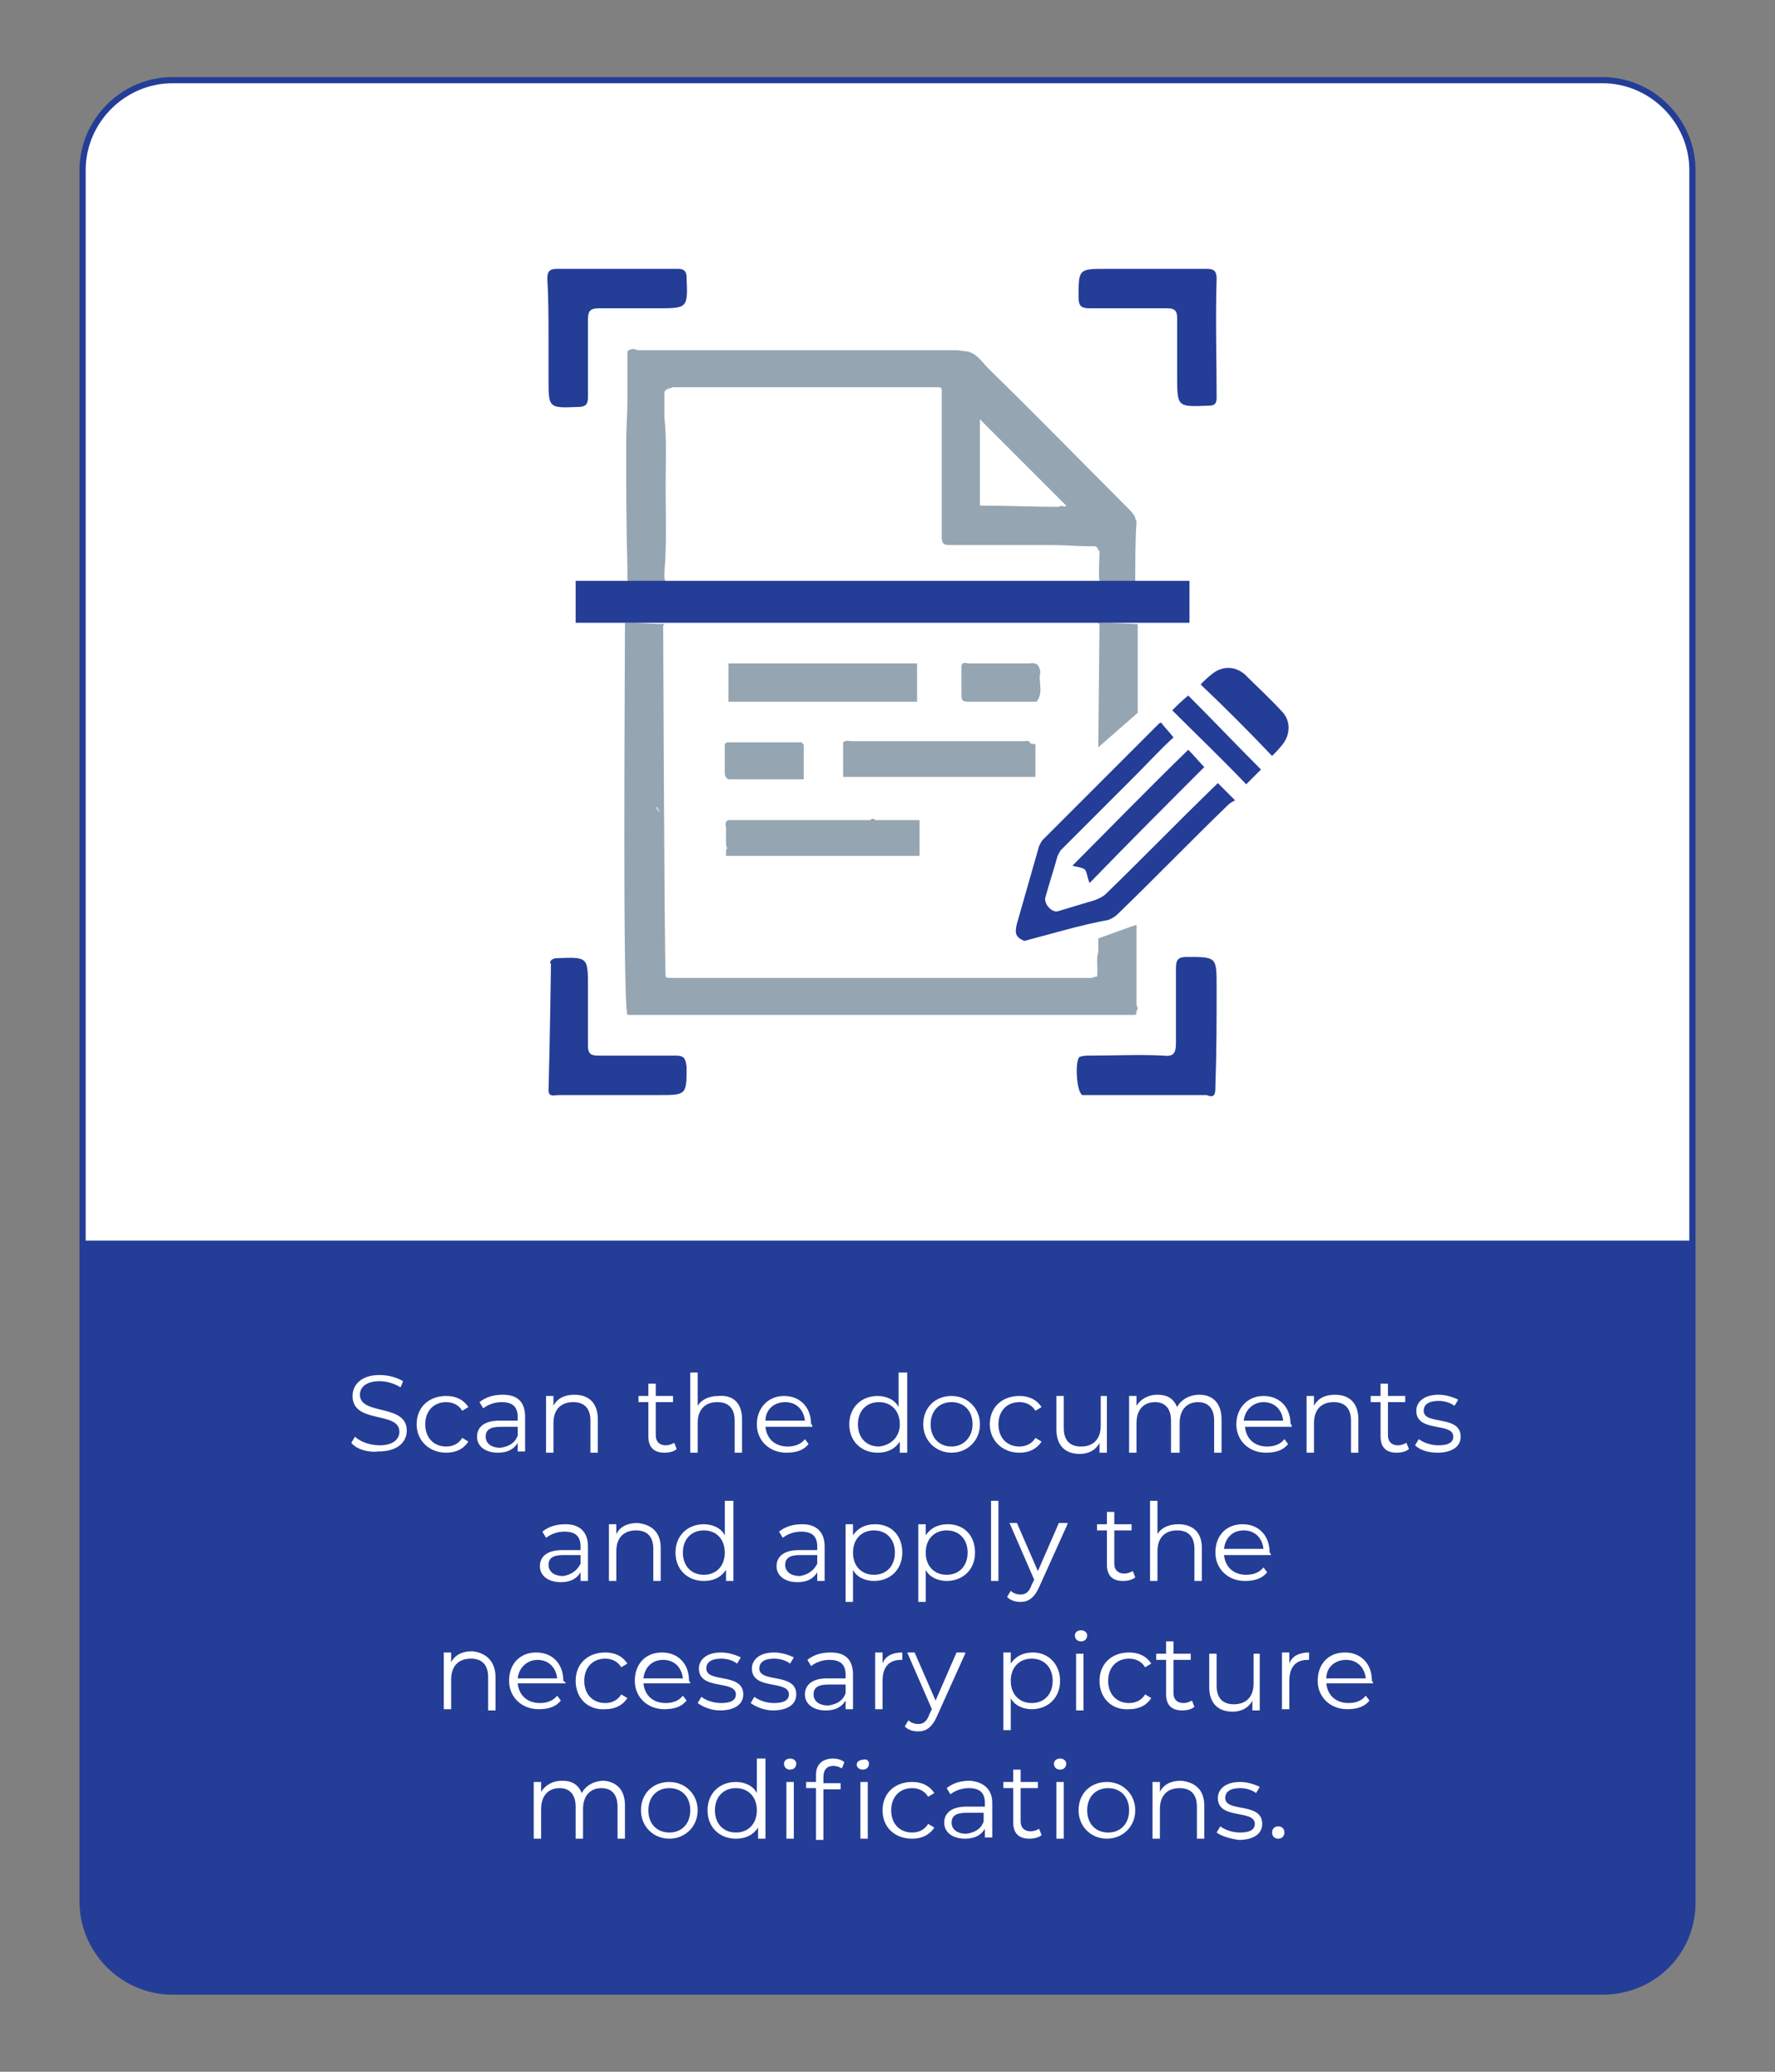 <?xml version="1.0" encoding="utf-8"?>
<!-- Generator: Adobe Illustrator 25.2.1, SVG Export Plug-In . SVG Version: 6.00 Build 0)  -->
<svg version="1.1" id="Layer_1" xmlns="http://www.w3.org/2000/svg" xmlns:xlink="http://www.w3.org/1999/xlink" x="0px" y="0px"
	 viewBox="0 0 144 168" style="enable-background:new 0 0 144 168;" xml:space="preserve">
<rect x="0" y="0" width="144" height="168" fill="#808080" stroke="none"/>
<style type="text/css">
	.st0{fill:#FFFFFF;stroke:#243D97;stroke-width:0.5;stroke-miterlimit:10;}
	.st1{fill:#243D97;}
	.st2{fill:#95A5B2;}
	.st3{fill:#FFFFFF;}
	.st4{fill:#231F20;}
	.st5{fill:#6B6B69;}
</style>
<g>
	<g>
		<path class="st0" d="M130,161.5H14c-4,0-7.3-3.3-7.3-7.3V13.8c0-4,3.3-7.3,7.3-7.3H130c4,0,7.3,3.3,7.3,7.3v140.5
			C137.3,158.3,134.1,161.5,130,161.5z"/>
		<path class="st1" d="M6.7,100.6v53.6c0,4,3.3,7.3,7.3,7.3H130c4,0,7.3-3.3,7.3-7.3v-53.6H6.7z"/>
	</g>
	<g>
		<g>
			<g>
				<path class="st1" d="M44.5,27.4c0,1.1,0,2.2,0,3.3c0,2.4,0,2.4,2.4,2.3c0.6,0,0.8-0.2,0.8-0.8c0-2.1,0-4.2,0-6.3
					c0-0.7,0.2-0.9,0.9-0.9c1.6,0,3.2,0,4.7,0c2.5,0,2.5,0,2.4-2.5c0-0.5-0.2-0.7-0.7-0.7c-3.3,0-6.5,0-9.8,0
					c-0.6,0-0.8,0.2-0.8,0.8C44.5,24.2,44.5,25.8,44.5,27.4z"/>
				<path class="st1" d="M98.7,22.6c0-0.6-0.2-0.8-0.8-0.8c-1.6,0-3.2,0-4.8,0c-1.1,0-2.2,0-3.3,0c-2.3,0-2.3,0-2.3,2.3
					c0,0.7,0.2,0.9,0.9,0.9c2.1,0,4.2,0,6.3,0c0.6,0,0.8,0.2,0.8,0.8c0,1.6,0,3.2,0,4.7c0,2.5,0,2.5,2.5,2.4c0.6,0,0.7-0.2,0.7-0.7
					C98.7,29.1,98.6,25.8,98.7,22.6z"/>
				<path class="st1" d="M98.7,80c0-2.4,0-2.4-2.4-2.4c-0.7,0-0.9,0.2-0.9,0.9c0,2,0,4.1,0,6.1c0,0.8-0.2,1.1-1,1c-2-0.1-4,0-6,0
					c-0.3,0-0.5,0-0.8,0.1c-0.4,0.2-0.3,2.8,0.2,3.1c3.4,0,6.7,0,10.1,0c0.7,0.3,0.7-0.2,0.7-0.7C98.7,85.3,98.7,82.7,98.7,80z"/>
				<path class="st1" d="M54.8,85.6c-2.1,0-4.2,0-6.3,0c-0.6,0-0.8-0.2-0.8-0.8c0-1.6,0-3.2,0-4.7c0-2.5,0-2.5-2.5-2.4
					c-0.7,0-0.6,0.6-0.5,0.4c0,0.1-0.1,7.1-0.2,10.3c0,0.6,0.5,0.4,0.8,0.4c2.7,0,5.4,0,8.1,0c2.3,0,2.3,0,2.3-2.3
					C55.6,85.8,55.5,85.6,54.8,85.6z"/>
				<path class="st2" d="M50.9,28.5C50.9,28.5,50.9,28.5,50.9,28.5C50.9,28.5,50.9,28.5,50.9,28.5C50.9,28.5,50.8,28.5,50.9,28.5
					c0,0.1,0,0.1,0,0.2c0,0,0,0,0,0c0,0,0,0,0,0c0,1.3,0,2.5,0,3.8c0,1.1-0.1,2.2-0.1,3.4c0,3.4,0,6.7,0.1,10.1c0,0.3,0,0.7,0,1
					c0,0.1,0.1,0.2,0.1,0.3c1,0.4,1.9,0.3,2.9,0c-0.1,0-0.1-0.1-0.1-0.2c0,0.1,0.1,0.1,0.1,0.2c0,0,0,0,0,0c0,0,0.1,0,0.1,0
					c0-0.2-0.1-0.3-0.1-0.5c0-0.1,0-0.3,0-0.4c0.2-2.3,0.1-4.6,0.1-6.9c0-1.9,0.1-3.8-0.1-5.7c0-0.7,0-1.3,0-2
					c0.1-0.3,0.5-0.3,0.7-0.4c0.1,0,0.3,0,0.4,0c7.1,0,14.1,0,21.2,0c0.1,0,0.1,0.1,0.2,0.1c0,4,0,7.9,0,11.9c0,0.5,0,0.8,0.6,0.8
					c2.8,0,5.7,0,8.5,0c1,0,1.9,0.1,2.9,0.1c0.3,0,0.7-0.1,0.7,0.4c0,0,0.1-0.1,0.1-0.1c0,0.9-0.1,1.8,0,2.6c1,0.3,1.9,0.3,2.9,0
					c0,0,0,0,0,0c0,0,0,0,0,0c0,0,0,0,0,0c0,0,0,0,0,0c0-1.6,0-3.3,0.1-4.9c0-0.1-0.1-0.2-0.1-0.3c-0.1-0.3-0.3-0.5-0.6-0.8
					c-3.8-3.8-7.5-7.6-11.3-11.3c-0.5-0.5-0.9-1.2-1.7-1.4c-0.3,0-0.6-0.1-0.9-0.1c-8.6,0-17.2,0-25.9,0
					C51.5,28.3,51.2,28.2,50.9,28.5z M79.5,34c2.3,2.3,4.7,4.7,7,7c-0.1,0.2-0.4-0.1-0.6,0.1c-2.1,0-4.3-0.1-6.4-0.1
					C79.5,38.7,79.5,36.3,79.5,34z M78.5,28.5L78.5,28.5C78.5,28.5,78.5,28.5,78.5,28.5C78.5,28.5,78.5,28.5,78.5,28.5z M76.8,32.2
					c0-0.1,0-0.3-0.1-0.4C76.8,31.9,76.8,32.1,76.8,32.2z M76.6,38.8c0,0.4,0,0.8,0,1.2c0.2,0.7,0.2,1.4,0.2,2c0-0.7,0-1.4-0.2-2
					C76.6,39.6,76.6,39.2,76.6,38.8z"/>
				<path class="st2" d="M89.1,60.6l3.2-2.8c0,0,0-4.8,0-7.2c0,0-0.1,0-0.1,0c0,0-2.1-0.1-3.1-0.1c0,0.1,0,0.1,0.1,0.1
					C89.2,50.9,89.1,60.6,89.1,60.6z"/>
				<path class="st2" d="M92.3,81.9c0-0.1,0-0.2-0.1-0.4l0-6.5c-0.1,0-2.8,1-3.1,1.1v1.1c-0.2,0.6,0,1.3-0.1,2c-0.1,0-0.2,0-0.4,0.1
					c-0.3,0-0.6,0-0.9,0c-10.1,0-32.3,0-33.3,0c-0.1,0-0.3,0-0.4-0.1c-0.1-2-0.2-28.4-0.2-28.5c0,0,0.1,0,0.1-0.1c-1,0-2-0.1-3-0.1
					c-0.1,0-0.2,0-0.2,0c0,0,0,0.1,0,0.1c0,4.3-0.2,30.7,0.2,31.7c0.7,0,1.4,0,2,0c8.7,0,17.4,0,26.1,0v0h13.1
					c0.1-0.1,0.1-0.1,0.1-0.2V81.9z M53.6,65.9c-0.3-0.2-0.4-0.4-0.3-0.5C53.3,65.5,53.4,65.7,53.6,65.9c0,0.2,0,0.5,0,0.7
					C53.6,66.4,53.7,66.1,53.6,65.9z M53.6,62.4C53.6,62.4,53.6,62.4,53.6,62.4c0.1-2.2,0.1-4.4,0.1-6.7
					C53.7,57.9,53.7,60.2,53.6,62.4z"/>
				<path class="st2" d="M50.9,68.7c0-0.9,0-1.7,0-2.6C50.9,67,50.9,67.8,50.9,68.7c0,0.2,0,0.5,0,0.7C51,69.2,51,68.9,50.9,68.7z"
					/>
				<path class="st2" d="M51.3,67.9L51.3,67.9c0.1,0.1,0.2,0.2,0.3,0.3C51.4,68.1,51.4,68,51.3,67.9z"/>
				<path class="st2" d="M59.1,63.2h6.1c0,0,0,0,0,0v-1c0-0.1,0-0.1,0-0.2c0-0.1,0-0.1,0-0.2c0-0.5,0-0.9,0-1.4
					c-0.1-0.1-0.1-0.2-0.2-0.2c-2,0-4,0-6,0c-0.1,0-0.1,0.1-0.2,0.1v1c0,0.2,0,0.4,0,0.6v0.8C58.8,62.9,58.9,63.1,59.1,63.2z"/>
				<path class="st2" d="M74.3,53.8c-0.1,0-0.1,0-0.2,0c-5,0-10,0-15,0v3.1l0,0l0.1,0c5.1,0,10.1,0,15.2,0V53.8z"/>
				<path class="st2" d="M83.5,53.8c-1.6,0-3.3,0-4.9,0c-0.2,0-0.5-0.2-0.6,0.2c0,0.8,0,1.6,0,2.4c0,0.4,0.1,0.5,0.6,0.5
					c1.8,0,3.7,0,5.5,0c0.6-0.8,0.1-1.6,0.3-2.4C84.3,53.9,84.1,53.7,83.5,53.8z"/>
				<path class="st2" d="M83.6,60.3L83.6,60.3c-0.1-0.3-0.3-0.2-0.6-0.2c-4.6,0-9.2,0-13.9,0c-0.2,0-0.5-0.1-0.7,0.1v0.1
					c4.4,0,8.8,0,13.2,0v0c-4.4,0-8.8,0-13.2,0v2.7h15.6v-2.7C84,60.4,83.8,60.3,83.6,60.3z"/>
				<path class="st2" d="M74.5,66.5h-0.5c0,0,0,0,0,0c0,0,0,0,0,0h-2.1c0,0-0.1,0-0.1,0c0,0,0,0,0,0h-1.2c-0.1,0-0.2,0-0.4,0
					c0,0,0,0,0,0h-0.1l0,0c-0.2,0-0.4,0-0.6,0c0,0,0,0,0,0H64c0,0,0,0,0,0c-0.1,0-0.1,0-0.2,0c0,0-0.1,0-0.1,0h-1.7
					c-0.1,0-0.2,0-0.3,0h-1.9c0,0,0,0,0,0h-0.7c-0.2,0.1-0.3,0.2-0.2,0.6c0,0,0,0,0,0v1.2c0,0.2,0,0.3,0.1,0.5c0.1,0,0.2,0,0.2,0v0
					c-0.1,0-0.2,0-0.2,0c0,0-0.1,0.1-0.1,0.1v0.5h15.7V66.5z M63.4,69.1c-0.1,0.1-0.2,0.1-0.3,0.1C63.2,69.2,63.3,69.2,63.4,69.1
					c0.7,0.1,1.4,0.2,2.1,0.1v-1.7c0,0.6,0,1.1,0,1.7C64.8,69.3,64.1,69.2,63.4,69.1z M72.2,69.2c-0.7,0.1-1.3,0.1-2,0
					c-1.1,0.1-2.1,0.1-3.2,0c1.1,0.1,2.1,0.1,3.2,0c0-0.4,0.5-0.5,0.7-0.8c-0.2,0.3-0.7,0.4-0.7,0.8C70.8,69.3,71.5,69.3,72.2,69.2
					L72.2,69.2z"/>
				<path class="st5" d="M70.6,66.5c0.1,0,0.3,0,0.4,0C70.9,66.4,70.7,66.4,70.6,66.5z"/>
			</g>
			<rect x="46.7" y="47.1" class="st1" width="49.8" height="3.4"/>
		</g>
		<g>
			<path class="st1" d="M83.1,76.3c-0.7-0.3-0.8-0.6-0.6-1.4c0.6-2.1,1.2-4.2,1.8-6.3c0.1-0.2,0.2-0.4,0.3-0.5
				c3.1-3.1,6.3-6.3,9.4-9.4c0,0,0.1-0.1,0.2-0.1c0.3,0.4,0.7,0.8,1,1.2c-1,0.9-2,2-3,3c-2,2-4,4-6.1,6.1c-0.1,0.1-0.2,0.3-0.3,0.5
				c-0.3,1.1-0.7,2.3-1,3.4c-0.1,0.5,0.5,1.2,1,1.1c1-0.3,2-0.6,3-0.9c0.3-0.1,0.7-0.3,0.9-0.5c3-2.9,5.9-5.9,8.9-8.8
				c0.1-0.1,0.1-0.1,0.2-0.2c0.4,0.4,0.8,0.8,1.4,1.4c-0.2,0.1-0.4,0.2-0.6,0.4c-3,2.9-5.9,5.9-8.9,8.8c-0.2,0.2-0.5,0.4-0.8,0.5
				C87.7,75,85.4,75.7,83.1,76.3C83.2,76.3,83.1,76.3,83.1,76.3z"/>
			<path class="st1" d="M88.4,71.6c-0.2-0.4-0.2-0.9-0.4-1.1c-0.3-0.2-0.7-0.2-1-0.3c3.1-3.1,6.2-6.3,9.4-9.4c0.5,0.5,0.9,1,1.3,1.4
				C94.6,65.3,91.5,68.4,88.4,71.6z"/>
			<path class="st1" d="M97.4,55.5c0.3-0.3,0.6-0.6,1-0.9c0.8-0.6,1.8-0.6,2.6,0.1c1,1,2.1,2,3,3c0.7,0.7,0.7,1.8,0.1,2.6
				c-0.3,0.4-0.6,0.7-0.9,1C101.3,59.3,99.4,57.4,97.4,55.5z"/>
			<path class="st1" d="M95.1,57.6c0.4-0.4,0.8-0.8,1.3-1.2c2,2,3.9,4,5.9,6c-0.4,0.4-0.8,0.8-1.2,1.2
				C99.1,61.5,97.1,59.6,95.1,57.6z"/>
		</g>
	</g>
	<g>
		<g>
			<path class="st3" d="M28.5,117l0.3-0.5c0.4,0.4,1.2,0.7,2,0.7c1.1,0,1.6-0.5,1.6-1.1c0-1.7-3.8-0.6-3.8-2.9
				c0-0.9,0.7-1.7,2.2-1.7c0.7,0,1.4,0.2,1.9,0.5l-0.2,0.5c-0.5-0.3-1.1-0.5-1.7-0.5c-1.1,0-1.6,0.5-1.6,1.1c0,1.7,3.8,0.7,3.8,2.9
				c0,0.9-0.7,1.7-2.3,1.7C29.8,117.8,28.9,117.5,28.5,117z"/>
			<path class="st3" d="M33.8,115.5c0-1.4,1-2.3,2.4-2.3c0.8,0,1.4,0.3,1.8,0.9l-0.5,0.3c-0.3-0.5-0.8-0.7-1.3-0.7
				c-1,0-1.7,0.7-1.7,1.8c0,1.1,0.7,1.8,1.7,1.8c0.5,0,1-0.2,1.3-0.7l0.5,0.3c-0.4,0.6-1,0.9-1.8,0.9
				C34.8,117.8,33.8,116.8,33.8,115.5z"/>
			<path class="st3" d="M42.6,114.9v2.8H42V117c-0.3,0.5-0.8,0.8-1.6,0.8c-1,0-1.7-0.5-1.7-1.3c0-0.7,0.5-1.3,1.8-1.3H42v-0.3
				c0-0.8-0.4-1.2-1.3-1.2c-0.6,0-1.1,0.2-1.5,0.5l-0.3-0.5c0.5-0.4,1.1-0.6,1.9-0.6C42,113.1,42.6,113.7,42.6,114.9z M42,116.4
				v-0.7h-1.4c-0.9,0-1.2,0.3-1.2,0.8c0,0.5,0.4,0.9,1.2,0.9C41.3,117.3,41.8,117,42,116.4z"/>
			<path class="st3" d="M48.5,115.1v2.7h-0.6v-2.6c0-1-0.5-1.5-1.4-1.5c-1,0-1.6,0.6-1.6,1.7v2.4h-0.6v-4.6h0.6v0.8
				c0.3-0.6,0.9-0.9,1.7-0.9C47.8,113.1,48.5,113.8,48.5,115.1z"/>
			<path class="st3" d="M54.9,117.5c-0.2,0.2-0.6,0.3-1,0.3c-0.9,0-1.3-0.5-1.3-1.3v-2.8h-0.8v-0.5h0.8v-1h0.6v1h1.4v0.5h-1.4v2.7
				c0,0.5,0.3,0.8,0.8,0.8c0.3,0,0.5-0.1,0.7-0.2L54.9,117.5z"/>
			<path class="st3" d="M60.2,115.1v2.7h-0.6v-2.6c0-1-0.5-1.5-1.4-1.5c-1,0-1.6,0.6-1.6,1.7v2.4H56v-6.5h0.6v2.7
				c0.3-0.5,0.9-0.8,1.7-0.8C59.5,113.1,60.2,113.8,60.2,115.1z"/>
			<path class="st3" d="M65.9,115.7h-3.8c0.1,1,0.8,1.6,1.8,1.6c0.6,0,1.1-0.2,1.4-0.6l0.3,0.4c-0.4,0.5-1,0.7-1.8,0.7
				c-1.4,0-2.4-1-2.4-2.3s0.9-2.3,2.2-2.3c1.3,0,2.2,0.9,2.2,2.3C65.9,115.5,65.9,115.6,65.9,115.7z M62.1,115.2h3.2
				c-0.1-0.9-0.7-1.5-1.6-1.5C62.8,113.7,62.1,114.3,62.1,115.2z"/>
			<path class="st3" d="M73.6,111.3v6.5H73v-0.9c-0.4,0.6-1,0.9-1.8,0.9c-1.3,0-2.3-0.9-2.3-2.3c0-1.4,1-2.3,2.3-2.3
				c0.7,0,1.4,0.3,1.7,0.9v-2.8H73.6z M73,115.5c0-1.1-0.7-1.8-1.7-1.8c-1,0-1.7,0.7-1.7,1.8c0,1.1,0.7,1.8,1.7,1.8
				C72.3,117.2,73,116.5,73,115.5z"/>
			<path class="st3" d="M74.9,115.5c0-1.4,1-2.3,2.3-2.3c1.3,0,2.3,1,2.3,2.3s-1,2.3-2.3,2.3C75.9,117.8,74.9,116.8,74.9,115.5z
				 M78.9,115.5c0-1.1-0.7-1.8-1.7-1.8s-1.7,0.7-1.7,1.8c0,1.1,0.7,1.8,1.7,1.8S78.9,116.5,78.9,115.5z"/>
			<path class="st3" d="M80.3,115.5c0-1.4,1-2.3,2.4-2.3c0.8,0,1.4,0.3,1.8,0.9l-0.5,0.3c-0.3-0.5-0.8-0.7-1.3-0.7
				c-1,0-1.7,0.7-1.7,1.8c0,1.1,0.7,1.8,1.7,1.8c0.5,0,1-0.2,1.3-0.7l0.5,0.3c-0.4,0.6-1,0.9-1.8,0.9
				C81.3,117.8,80.3,116.8,80.3,115.5z"/>
			<path class="st3" d="M89.8,113.2v4.6h-0.6v-0.8c-0.3,0.6-0.9,0.9-1.6,0.9c-1.2,0-1.9-0.7-1.9-2v-2.7h0.6v2.6c0,1,0.5,1.5,1.4,1.5
				c1,0,1.6-0.6,1.6-1.7v-2.4H89.8z"/>
			<path class="st3" d="M99.1,115.1v2.7h-0.6v-2.6c0-1-0.5-1.5-1.3-1.5c-0.9,0-1.5,0.6-1.5,1.7v2.4H95v-2.6c0-1-0.5-1.5-1.3-1.5
				c-0.9,0-1.5,0.6-1.5,1.7v2.4h-0.6v-4.6h0.6v0.8c0.3-0.5,0.9-0.9,1.7-0.9c0.8,0,1.3,0.3,1.6,1c0.3-0.6,1-1,1.8-1
				C98.4,113.1,99.1,113.8,99.1,115.1z"/>
			<path class="st3" d="M104.8,115.7h-3.8c0.1,1,0.8,1.6,1.8,1.6c0.6,0,1.1-0.2,1.4-0.6l0.3,0.4c-0.4,0.5-1,0.7-1.8,0.7
				c-1.4,0-2.4-1-2.4-2.3s0.9-2.3,2.2-2.3c1.3,0,2.2,0.9,2.2,2.3C104.8,115.5,104.8,115.6,104.8,115.7z M100.9,115.2h3.2
				c-0.1-0.9-0.7-1.5-1.6-1.5C101.7,113.7,101,114.3,100.9,115.2z"/>
			<path class="st3" d="M110.2,115.1v2.7h-0.6v-2.6c0-1-0.5-1.5-1.4-1.5c-1,0-1.6,0.6-1.6,1.7v2.4H106v-4.6h0.6v0.8
				c0.3-0.6,0.9-0.9,1.7-0.9C109.5,113.1,110.2,113.8,110.2,115.1z"/>
			<path class="st3" d="M114.3,117.5c-0.2,0.2-0.6,0.3-1,0.3c-0.9,0-1.3-0.5-1.3-1.3v-2.8h-0.8v-0.5h0.8v-1h0.6v1h1.4v0.5h-1.4v2.7
				c0,0.5,0.3,0.8,0.8,0.8c0.3,0,0.5-0.1,0.7-0.2L114.3,117.5z"/>
			<path class="st3" d="M114.8,117.2l0.3-0.5c0.4,0.3,1,0.5,1.6,0.5c0.9,0,1.2-0.3,1.2-0.7c0-1.2-3-0.3-3-2.1c0-0.7,0.6-1.3,1.8-1.3
				c0.6,0,1.2,0.2,1.6,0.4l-0.3,0.5c-0.4-0.3-0.9-0.4-1.3-0.4c-0.8,0-1.2,0.3-1.2,0.8c0,1.2,3,0.3,3,2.1c0,0.8-0.7,1.3-1.9,1.3
				C115.9,117.8,115.2,117.6,114.8,117.2z"/>
			<path class="st3" d="M47.7,125.4v2.8h-0.6v-0.7c-0.3,0.5-0.8,0.8-1.6,0.8c-1,0-1.7-0.5-1.7-1.3c0-0.7,0.5-1.3,1.8-1.3h1.5v-0.3
				c0-0.8-0.4-1.2-1.3-1.2c-0.6,0-1.1,0.2-1.5,0.5l-0.3-0.5c0.5-0.4,1.1-0.6,1.9-0.6C47,123.6,47.7,124.2,47.7,125.4z M47.1,126.8
				v-0.7h-1.4c-0.9,0-1.2,0.3-1.2,0.8c0,0.5,0.4,0.9,1.2,0.9C46.3,127.7,46.8,127.4,47.1,126.8z"/>
			<path class="st3" d="M53.6,125.5v2.7H53v-2.6c0-1-0.5-1.5-1.4-1.5c-1,0-1.6,0.6-1.6,1.7v2.4h-0.6v-4.6H50v0.8
				c0.3-0.6,0.9-0.9,1.7-0.9C52.8,123.6,53.6,124.2,53.6,125.5z"/>
			<path class="st3" d="M59.5,121.7v6.5h-0.6v-0.9c-0.4,0.6-1,0.9-1.8,0.9c-1.3,0-2.3-0.9-2.3-2.3c0-1.4,1-2.3,2.3-2.3
				c0.7,0,1.4,0.3,1.7,0.9v-2.8H59.5z M58.8,125.9c0-1.1-0.7-1.8-1.7-1.8c-1,0-1.7,0.7-1.7,1.8c0,1.1,0.7,1.8,1.7,1.8
				C58.1,127.7,58.8,127,58.8,125.9z"/>
			<path class="st3" d="M66.9,125.4v2.8h-0.6v-0.7c-0.3,0.5-0.8,0.8-1.6,0.8c-1,0-1.7-0.5-1.7-1.3c0-0.7,0.5-1.3,1.8-1.3h1.5v-0.3
				c0-0.8-0.4-1.2-1.3-1.2c-0.6,0-1.1,0.2-1.5,0.5l-0.3-0.5c0.5-0.4,1.1-0.6,1.9-0.6C66.2,123.6,66.9,124.2,66.9,125.4z M66.3,126.8
				v-0.7h-1.4c-0.9,0-1.2,0.3-1.2,0.8c0,0.5,0.4,0.9,1.2,0.9C65.5,127.7,66,127.4,66.3,126.8z"/>
			<path class="st3" d="M73.2,125.9c0,1.4-1,2.3-2.3,2.3c-0.7,0-1.4-0.3-1.7-0.9v2.6h-0.6v-6.3h0.6v0.9c0.4-0.6,1-0.9,1.8-0.9
				C72.3,123.6,73.2,124.5,73.2,125.9z M72.6,125.9c0-1.1-0.7-1.8-1.7-1.8c-1,0-1.7,0.7-1.7,1.8c0,1.1,0.7,1.8,1.7,1.8
				C71.9,127.7,72.6,127,72.6,125.9z"/>
			<path class="st3" d="M79.1,125.9c0,1.4-1,2.3-2.3,2.3c-0.7,0-1.4-0.3-1.7-0.9v2.6h-0.6v-6.3h0.6v0.9c0.4-0.6,1-0.9,1.8-0.9
				C78.2,123.6,79.1,124.5,79.1,125.9z M78.5,125.9c0-1.1-0.7-1.8-1.7-1.8c-1,0-1.7,0.7-1.7,1.8c0,1.1,0.7,1.8,1.7,1.8
				C77.8,127.7,78.5,127,78.5,125.9z"/>
			<path class="st3" d="M80.4,121.7H81v6.5h-0.6V121.7z"/>
			<path class="st3" d="M86.6,123.6l-2.3,5.1c-0.4,0.9-0.9,1.2-1.5,1.2c-0.4,0-0.8-0.1-1.1-0.4l0.3-0.5c0.2,0.2,0.5,0.3,0.8,0.3
				c0.4,0,0.7-0.2,0.9-0.8l0.2-0.4l-2-4.6h0.6l1.7,3.9l1.7-3.9H86.6z"/>
			<path class="st3" d="M92.1,127.9c-0.2,0.2-0.6,0.3-1,0.3c-0.9,0-1.3-0.5-1.3-1.3v-2.8H89v-0.5h0.8v-1h0.6v1h1.4v0.5h-1.4v2.7
				c0,0.5,0.3,0.8,0.8,0.8c0.3,0,0.5-0.1,0.7-0.2L92.1,127.9z"/>
			<path class="st3" d="M97.5,125.5v2.7h-0.6v-2.6c0-1-0.5-1.5-1.4-1.5c-1,0-1.6,0.6-1.6,1.7v2.4h-0.6v-6.5h0.6v2.7
				c0.3-0.5,0.9-0.8,1.7-0.8C96.7,123.6,97.5,124.2,97.5,125.5z"/>
			<path class="st3" d="M103.1,126.1h-3.8c0.1,1,0.8,1.6,1.8,1.6c0.6,0,1.1-0.2,1.4-0.6l0.3,0.4c-0.4,0.5-1,0.7-1.8,0.7
				c-1.4,0-2.4-1-2.4-2.3c0-1.4,0.9-2.3,2.2-2.3c1.3,0,2.2,0.9,2.2,2.3C103.1,126,103.1,126,103.1,126.1z M99.3,125.6h3.2
				c-0.1-0.9-0.7-1.5-1.6-1.5C100,124.1,99.4,124.7,99.3,125.6z"/>
			<path class="st3" d="M40.2,136v2.7h-0.6V136c0-1-0.5-1.5-1.4-1.5c-1,0-1.6,0.6-1.6,1.7v2.4H36v-4.6h0.6v0.8
				c0.3-0.6,0.9-0.9,1.7-0.9C39.4,134,40.2,134.7,40.2,136z"/>
			<path class="st3" d="M45.9,136.5H42c0.1,1,0.8,1.6,1.8,1.6c0.6,0,1.1-0.2,1.4-0.6l0.3,0.4c-0.4,0.5-1,0.7-1.8,0.7
				c-1.4,0-2.4-1-2.4-2.3c0-1.4,0.9-2.3,2.2-2.3c1.3,0,2.2,0.9,2.2,2.3C45.9,136.4,45.9,136.5,45.9,136.5z M42,136.1h3.2
				c-0.1-0.9-0.7-1.5-1.6-1.5C42.8,134.6,42.1,135.2,42,136.1z"/>
			<path class="st3" d="M46.7,136.3c0-1.4,1-2.3,2.4-2.3c0.8,0,1.4,0.3,1.8,0.9l-0.5,0.3c-0.3-0.5-0.8-0.7-1.3-0.7
				c-1,0-1.7,0.7-1.7,1.8c0,1.1,0.7,1.8,1.7,1.8c0.5,0,1-0.2,1.3-0.7l0.5,0.3c-0.4,0.6-1,0.9-1.8,0.9
				C47.7,138.7,46.7,137.7,46.7,136.3z"/>
			<path class="st3" d="M56,136.5h-3.8c0.1,1,0.8,1.6,1.8,1.6c0.6,0,1.1-0.2,1.4-0.6l0.3,0.4c-0.4,0.5-1,0.7-1.8,0.7
				c-1.4,0-2.4-1-2.4-2.3c0-1.4,0.9-2.3,2.2-2.3c1.3,0,2.2,0.9,2.2,2.3C56,136.4,56,136.5,56,136.5z M52.2,136.1h3.2
				c-0.1-0.9-0.7-1.5-1.6-1.5C52.9,134.6,52.3,135.2,52.2,136.1z"/>
			<path class="st3" d="M56.6,138.1l0.3-0.5c0.4,0.3,1,0.5,1.6,0.5c0.9,0,1.2-0.3,1.2-0.7c0-1.2-3-0.3-3-2.1c0-0.7,0.6-1.3,1.8-1.3
				c0.6,0,1.2,0.2,1.6,0.4l-0.3,0.5c-0.4-0.3-0.9-0.4-1.3-0.4c-0.8,0-1.2,0.3-1.2,0.8c0,1.2,3,0.3,3,2.1c0,0.8-0.7,1.3-1.9,1.3
				C57.7,138.7,57,138.4,56.6,138.1z"/>
			<path class="st3" d="M60.9,138.1l0.3-0.5c0.4,0.3,1,0.5,1.6,0.5c0.9,0,1.2-0.3,1.2-0.7c0-1.2-3-0.3-3-2.1c0-0.7,0.6-1.3,1.8-1.3
				c0.6,0,1.2,0.2,1.6,0.4l-0.3,0.5c-0.4-0.3-0.9-0.4-1.3-0.4c-0.8,0-1.2,0.3-1.2,0.8c0,1.2,3,0.3,3,2.1c0,0.8-0.7,1.3-1.9,1.3
				C62,138.7,61.3,138.4,60.9,138.1z"/>
			<path class="st3" d="M69.2,135.8v2.8h-0.6v-0.7c-0.3,0.5-0.8,0.8-1.6,0.8c-1,0-1.7-0.5-1.7-1.3c0-0.7,0.5-1.3,1.8-1.3h1.5v-0.3
				c0-0.8-0.4-1.2-1.3-1.2c-0.6,0-1.1,0.2-1.5,0.5l-0.3-0.5c0.5-0.4,1.1-0.6,1.9-0.6C68.6,134,69.2,134.6,69.2,135.8z M68.6,137.3
				v-0.7h-1.4c-0.9,0-1.2,0.3-1.2,0.8c0,0.5,0.4,0.9,1.2,0.9C67.9,138.2,68.4,137.9,68.6,137.3z"/>
			<path class="st3" d="M73.2,134v0.6c-0.1,0-0.1,0-0.1,0c-1,0-1.5,0.6-1.5,1.7v2.3h-0.6v-4.6h0.6v0.9C71.8,134.3,72.4,134,73.2,134
				z"/>
			<path class="st3" d="M78.3,134.1l-2.3,5.1c-0.4,0.9-0.9,1.2-1.5,1.2c-0.4,0-0.8-0.1-1.1-0.4l0.3-0.5c0.2,0.2,0.5,0.3,0.8,0.3
				c0.4,0,0.7-0.2,0.9-0.8l0.2-0.4l-2-4.6h0.6l1.7,3.9l1.7-3.9H78.3z"/>
			<path class="st3" d="M86,136.3c0,1.4-1,2.3-2.3,2.3c-0.7,0-1.4-0.3-1.7-0.9v2.6h-0.6v-6.3H82v0.9c0.4-0.6,1-0.9,1.8-0.9
				C85.1,134,86,135,86,136.3z M85.4,136.3c0-1.1-0.7-1.8-1.7-1.8c-1,0-1.7,0.7-1.7,1.8c0,1.1,0.7,1.8,1.7,1.8
				C84.7,138.1,85.4,137.4,85.4,136.3z"/>
			<path class="st3" d="M87.2,132.6c0-0.2,0.2-0.4,0.5-0.4s0.5,0.2,0.5,0.4c0,0.3-0.2,0.5-0.5,0.5C87.4,133.1,87.2,132.9,87.2,132.6
				z M87.3,134.1h0.6v4.6h-0.6V134.1z"/>
			<path class="st3" d="M89.2,136.3c0-1.4,1-2.3,2.4-2.3c0.8,0,1.4,0.3,1.8,0.9l-0.5,0.3c-0.3-0.5-0.8-0.7-1.3-0.7
				c-1,0-1.7,0.7-1.7,1.8c0,1.1,0.7,1.8,1.7,1.8c0.5,0,1-0.2,1.3-0.7l0.5,0.3c-0.4,0.6-1,0.9-1.8,0.9
				C90.2,138.7,89.2,137.7,89.2,136.3z"/>
			<path class="st3" d="M96.9,138.4c-0.2,0.2-0.6,0.3-1,0.3c-0.9,0-1.3-0.5-1.3-1.3v-2.8h-0.8v-0.5h0.8v-1h0.6v1h1.4v0.5h-1.4v2.7
				c0,0.5,0.3,0.8,0.8,0.8c0.3,0,0.5-0.1,0.7-0.2L96.9,138.4z"/>
			<path class="st3" d="M102.2,134.1v4.6h-0.6v-0.8c-0.3,0.6-0.9,0.9-1.6,0.9c-1.2,0-1.9-0.7-1.9-2v-2.7h0.6v2.6
				c0,1,0.5,1.5,1.4,1.5c1,0,1.6-0.6,1.6-1.7v-2.4H102.2z"/>
			<path class="st3" d="M106.2,134v0.6c-0.1,0-0.1,0-0.1,0c-1,0-1.5,0.6-1.5,1.7v2.3h-0.6v-4.6h0.6v0.9
				C104.8,134.3,105.4,134,106.2,134z"/>
			<path class="st3" d="M111.4,136.5h-3.8c0.1,1,0.8,1.6,1.8,1.6c0.6,0,1.1-0.2,1.4-0.6l0.3,0.4c-0.4,0.5-1,0.7-1.8,0.7
				c-1.4,0-2.4-1-2.4-2.3c0-1.4,0.9-2.3,2.2-2.3c1.3,0,2.2,0.9,2.2,2.3C111.4,136.4,111.4,136.5,111.4,136.5z M107.6,136.1h3.2
				c-0.1-0.9-0.7-1.5-1.6-1.5C108.3,134.6,107.6,135.2,107.6,136.1z"/>
			<path class="st3" d="M50.7,146.4v2.7h-0.6v-2.6c0-1-0.5-1.5-1.3-1.5c-0.9,0-1.5,0.6-1.5,1.7v2.4h-0.6v-2.6c0-1-0.5-1.5-1.3-1.5
				c-0.9,0-1.5,0.6-1.5,1.7v2.4h-0.6v-4.6h0.6v0.8c0.3-0.5,0.9-0.9,1.7-0.9c0.8,0,1.3,0.3,1.6,1c0.3-0.6,1-1,1.8-1
				C50,144.5,50.7,145.1,50.7,146.4z"/>
			<path class="st3" d="M52,146.8c0-1.4,1-2.3,2.3-2.3s2.3,1,2.3,2.3s-1,2.3-2.3,2.3S52,148.1,52,146.8z M56,146.8
				c0-1.1-0.7-1.8-1.7-1.8c-1,0-1.7,0.7-1.7,1.8s0.7,1.8,1.7,1.8C55.3,148.6,56,147.9,56,146.8z"/>
			<path class="st3" d="M62.1,142.6v6.5h-0.6v-0.9c-0.4,0.6-1,0.9-1.8,0.9c-1.3,0-2.3-0.9-2.3-2.3c0-1.4,1-2.3,2.3-2.3
				c0.7,0,1.4,0.3,1.7,0.9v-2.8H62.1z M61.4,146.8c0-1.1-0.7-1.8-1.7-1.8c-1,0-1.7,0.7-1.7,1.8s0.7,1.8,1.7,1.8
				C60.7,148.6,61.4,147.9,61.4,146.8z"/>
			<path class="st3" d="M63.6,143c0-0.2,0.2-0.4,0.5-0.4c0.3,0,0.5,0.2,0.5,0.4c0,0.3-0.2,0.5-0.5,0.5
				C63.8,143.5,63.6,143.3,63.6,143z M63.8,144.5h0.6v4.6h-0.6V144.5z"/>
			<path class="st3" d="M67.6,142.6c0.3,0,0.7,0.1,0.9,0.3l-0.2,0.5c-0.2-0.1-0.4-0.2-0.7-0.2c-0.5,0-0.8,0.3-0.8,0.9v0.5h1.4v0.5
				h-1.4v4.1h-0.6V145h-0.8v-0.5h0.8v-0.6C66.2,143.1,66.7,142.6,67.6,142.6z M70.5,143c0,0.3-0.2,0.5-0.5,0.5
				c-0.3,0-0.5-0.2-0.5-0.4c0-0.2,0.2-0.4,0.5-0.4C70.3,142.6,70.5,142.8,70.5,143z M69.8,144.5h0.6v4.6h-0.6V144.5z"/>
			<path class="st3" d="M71.6,146.8c0-1.4,1-2.3,2.4-2.3c0.8,0,1.4,0.3,1.8,0.9l-0.5,0.3c-0.3-0.5-0.8-0.7-1.3-0.7
				c-1,0-1.7,0.7-1.7,1.8c0,1.1,0.7,1.8,1.7,1.8c0.5,0,1-0.2,1.3-0.7l0.5,0.3c-0.4,0.6-1,0.9-1.8,0.9
				C72.6,149.1,71.6,148.2,71.6,146.8z"/>
			<path class="st3" d="M80.5,146.2v2.8h-0.6v-0.7c-0.3,0.5-0.8,0.8-1.6,0.8c-1,0-1.7-0.5-1.7-1.3c0-0.7,0.5-1.3,1.8-1.3h1.5v-0.3
				c0-0.8-0.4-1.2-1.3-1.2c-0.6,0-1.1,0.2-1.5,0.5l-0.3-0.5c0.5-0.4,1.1-0.6,1.9-0.6C79.8,144.5,80.5,145.1,80.5,146.2z M79.8,147.7
				v-0.7h-1.4c-0.9,0-1.2,0.3-1.2,0.8c0,0.5,0.4,0.9,1.2,0.9C79.1,148.6,79.6,148.3,79.8,147.7z"/>
			<path class="st3" d="M84.5,148.8c-0.2,0.2-0.6,0.3-1,0.3c-0.9,0-1.3-0.5-1.3-1.3V145h-0.8v-0.5h0.8v-1h0.6v1h1.4v0.5h-1.4v2.7
				c0,0.5,0.3,0.8,0.8,0.8c0.3,0,0.5-0.1,0.7-0.2L84.5,148.8z"/>
			<path class="st3" d="M85.5,143c0-0.2,0.2-0.4,0.5-0.4s0.5,0.2,0.5,0.4c0,0.3-0.2,0.5-0.5,0.5C85.7,143.5,85.5,143.3,85.5,143z
				 M85.7,144.5h0.6v4.6h-0.6V144.5z"/>
			<path class="st3" d="M87.5,146.8c0-1.4,1-2.3,2.3-2.3c1.3,0,2.3,1,2.3,2.3s-1,2.3-2.3,2.3C88.5,149.1,87.5,148.1,87.5,146.8z
				 M91.6,146.8c0-1.1-0.7-1.8-1.7-1.8c-1,0-1.7,0.7-1.7,1.8s0.7,1.8,1.7,1.8C90.9,148.6,91.6,147.9,91.6,146.8z"/>
			<path class="st3" d="M97.7,146.4v2.7h-0.6v-2.6c0-1-0.5-1.5-1.4-1.5c-1,0-1.6,0.6-1.6,1.7v2.4h-0.6v-4.6h0.6v0.8
				c0.3-0.6,0.9-0.9,1.7-0.9C96.9,144.5,97.7,145.1,97.7,146.4z"/>
			<path class="st3" d="M98.7,148.6l0.3-0.5c0.4,0.3,1,0.5,1.6,0.5c0.9,0,1.2-0.3,1.2-0.7c0-1.2-3-0.3-3-2.1c0-0.7,0.6-1.3,1.8-1.3
				c0.6,0,1.2,0.2,1.6,0.4l-0.3,0.5c-0.4-0.3-0.9-0.4-1.3-0.4c-0.8,0-1.2,0.3-1.2,0.8c0,1.2,3,0.3,3,2.1c0,0.8-0.7,1.3-1.9,1.3
				C99.8,149.1,99.1,148.9,98.7,148.6z"/>
			<path class="st3" d="M103.2,148.6c0-0.3,0.2-0.5,0.5-0.5s0.5,0.2,0.5,0.5c0,0.3-0.2,0.5-0.5,0.5S103.2,148.9,103.2,148.6z"/>
		</g>
	</g>
</g>
</svg>

